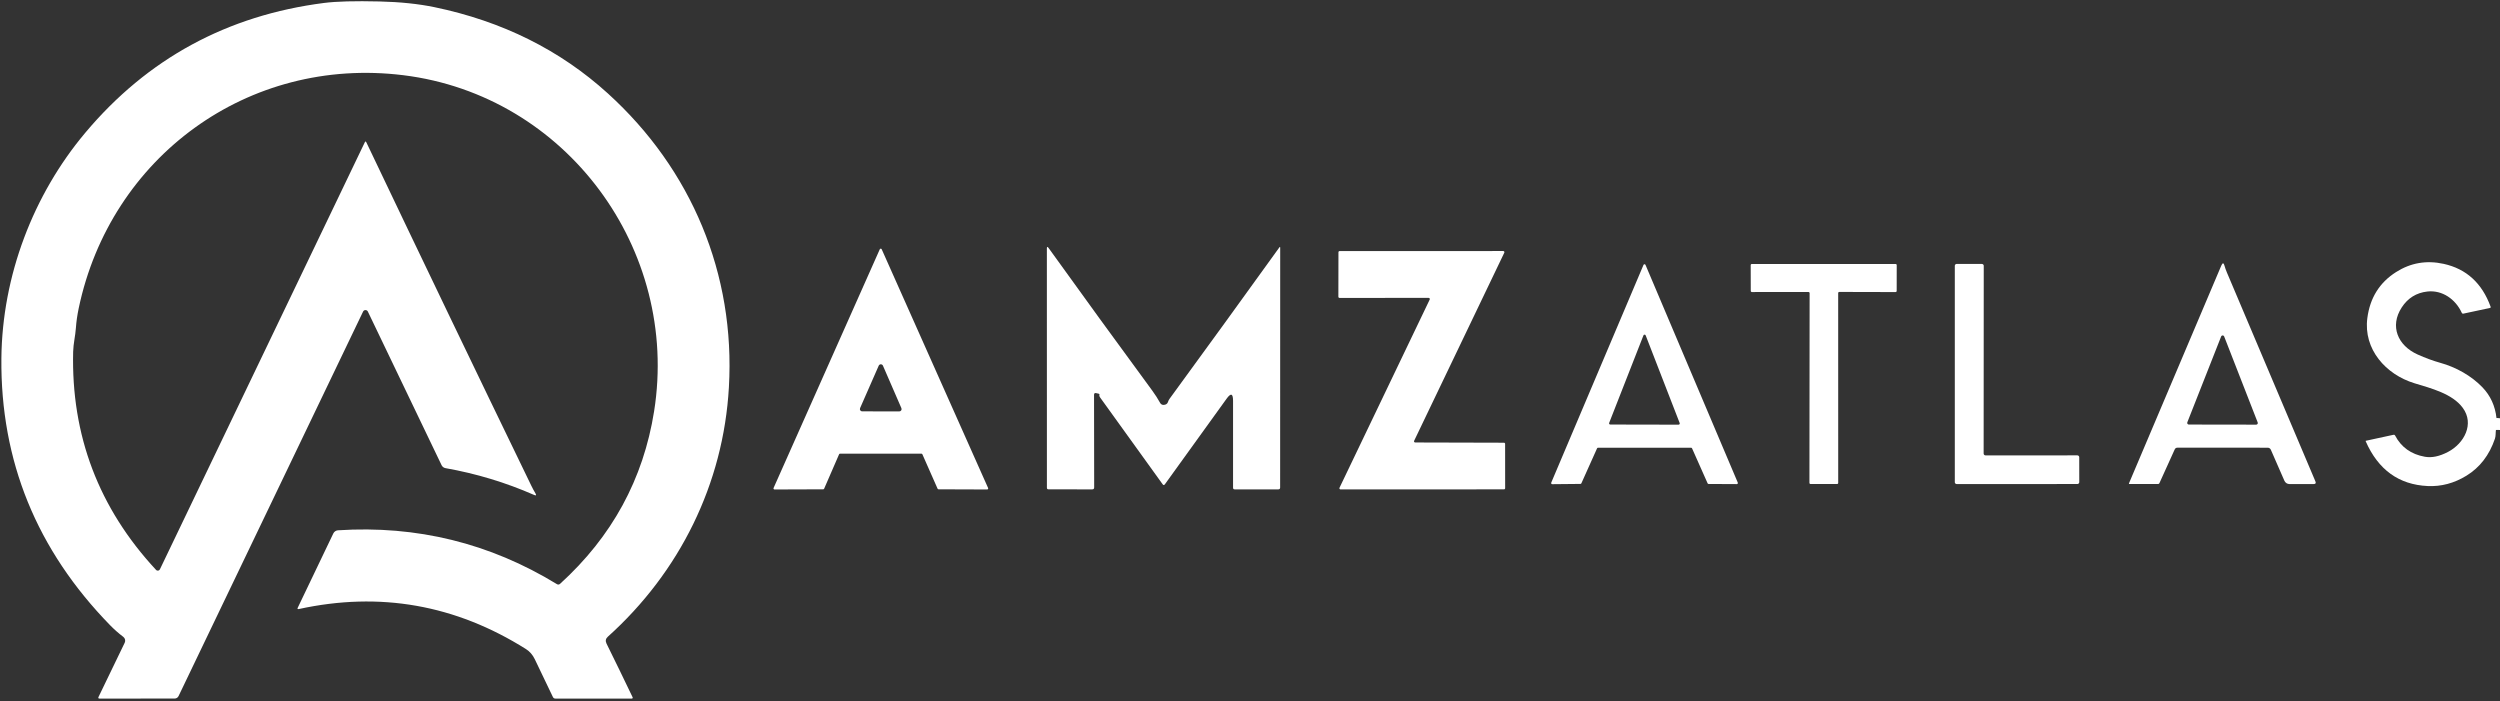 <svg width="221" height="62" viewBox="0 0 221 62" fill="none" xmlns="http://www.w3.org/2000/svg">
<rect x="0" y="0" width="221" height="62" fill="#333333" stroke="none"/>
<g clip-path="url(#clip0_18687_3763)">
<path d="M220.689 36.959L220.641 37.997" stroke="white" stroke-width="0.724"/>
<path d="M32.518 27.541C32.499 27.502 32.469 27.468 32.432 27.445C32.394 27.422 32.351 27.41 32.308 27.41C32.264 27.41 32.221 27.422 32.184 27.445C32.146 27.468 32.117 27.502 32.097 27.541L15.785 61.533C15.754 61.599 15.704 61.654 15.642 61.693C15.58 61.732 15.507 61.752 15.433 61.752L8.806 61.755C8.694 61.755 8.662 61.706 8.71 61.608L11.025 56.816C11.068 56.729 11.078 56.629 11.055 56.535C11.032 56.44 10.977 56.357 10.899 56.299C10.484 55.984 10.094 55.64 9.73 55.267C3.239 48.609 0.037 40.747 0.123 31.679C0.192 24.387 2.934 17.218 7.535 11.74C13.037 5.187 20.074 1.361 28.645 0.261C29.732 0.121 31.369 0.076 33.558 0.129C35.379 0.173 36.995 0.341 38.408 0.634C44.4 1.88 49.51 4.422 53.737 8.261C61.137 14.979 65.007 24.227 64.435 34.229C63.951 42.785 60.078 50.58 53.728 56.29C53.54 56.46 53.503 56.662 53.617 56.895C54.377 58.432 55.146 60.015 55.926 61.644C55.931 61.656 55.934 61.669 55.933 61.682C55.932 61.695 55.928 61.707 55.922 61.718C55.915 61.73 55.905 61.739 55.894 61.745C55.883 61.752 55.87 61.755 55.857 61.755H49.104C48.995 61.755 48.918 61.706 48.872 61.608C48.353 60.52 47.82 59.408 47.273 58.27C47.088 57.887 46.83 57.59 46.497 57.379C40.267 53.457 33.572 52.277 26.414 53.84C26.304 53.864 26.273 53.825 26.321 53.722L29.466 47.155C29.503 47.077 29.561 47.01 29.633 46.961C29.705 46.913 29.788 46.884 29.875 46.878C36.847 46.429 43.298 48.015 49.23 51.637C49.33 51.697 49.423 51.688 49.51 51.61C54.1 47.44 56.871 42.356 57.823 36.356C60.09 22.048 50.057 8.426 35.651 6.648C21.925 4.95 9.763 13.883 6.957 27.252C6.829 27.87 6.747 28.442 6.711 28.968C6.663 29.696 6.485 30.361 6.467 31.087C6.285 38.488 8.726 44.918 13.792 50.376C13.815 50.401 13.844 50.421 13.877 50.432C13.909 50.444 13.944 50.447 13.978 50.442C14.012 50.437 14.045 50.424 14.073 50.403C14.1 50.383 14.123 50.356 14.137 50.325L32.248 12.58C32.292 12.483 32.337 12.483 32.383 12.58C37.246 22.789 42.111 32.914 46.978 42.957C47.08 43.167 47.198 43.386 47.333 43.613C47.433 43.788 47.392 43.834 47.209 43.751C44.708 42.654 42.097 41.864 39.377 41.383C39.304 41.37 39.235 41.339 39.176 41.294C39.117 41.249 39.069 41.191 39.037 41.124L32.518 27.541Z" fill="white"/>
<path d="M97.125 34.804L96.906 34.753C96.778 34.722 96.713 34.773 96.713 34.903L96.725 43.084C96.727 43.202 96.669 43.261 96.551 43.261L92.69 43.258C92.594 43.258 92.546 43.211 92.546 43.117L92.543 21.967C92.543 21.797 92.593 21.781 92.693 21.919C95.682 26.079 98.741 30.287 101.87 34.545C102.127 34.896 102.356 35.255 102.559 35.622C102.59 35.679 102.637 35.725 102.694 35.756C102.75 35.786 102.814 35.799 102.877 35.794C103.074 35.78 103.198 35.693 103.25 35.532C103.282 35.428 103.33 35.333 103.395 35.246C106.684 30.746 109.915 26.29 113.088 21.88C113.143 21.806 113.17 21.814 113.17 21.904L113.164 43.096C113.164 43.206 113.11 43.261 113.001 43.261H109.15C109.051 43.261 109.002 43.212 109.002 43.114V35.433C109.002 34.781 108.812 34.718 108.431 35.246L102.977 42.81C102.91 42.902 102.844 42.902 102.778 42.81C100.932 40.239 99.089 37.681 97.249 35.135C97.221 35.099 97.2 35.06 97.186 35.017C97.175 34.985 97.177 34.954 97.189 34.924C97.193 34.912 97.195 34.899 97.194 34.886C97.194 34.874 97.19 34.861 97.184 34.85C97.178 34.838 97.17 34.828 97.16 34.82C97.15 34.812 97.138 34.807 97.125 34.804Z" fill="white"/>
<path d="M74.175 40.161L72.855 43.198C72.848 43.215 72.836 43.229 72.821 43.239C72.806 43.249 72.789 43.255 72.77 43.255L68.471 43.27C68.455 43.271 68.439 43.267 68.425 43.26C68.411 43.252 68.399 43.242 68.39 43.228C68.382 43.215 68.376 43.2 68.375 43.184C68.374 43.168 68.377 43.152 68.384 43.138L77.774 22.034C77.781 22.018 77.793 22.004 77.808 21.995C77.823 21.985 77.84 21.98 77.858 21.98C77.876 21.98 77.893 21.985 77.908 21.995C77.923 22.004 77.935 22.018 77.942 22.034L87.347 43.138C87.354 43.152 87.357 43.168 87.356 43.183C87.355 43.199 87.35 43.214 87.341 43.227C87.333 43.24 87.322 43.251 87.308 43.259C87.294 43.266 87.279 43.27 87.263 43.27L82.967 43.255C82.949 43.255 82.931 43.25 82.917 43.24C82.902 43.231 82.89 43.217 82.882 43.201L81.538 40.158C81.531 40.142 81.519 40.128 81.504 40.119C81.489 40.109 81.472 40.104 81.454 40.104H74.259C74.241 40.104 74.223 40.11 74.208 40.12C74.193 40.13 74.182 40.145 74.175 40.161ZM76.033 36.074C76.019 36.105 76.013 36.14 76.015 36.174C76.018 36.209 76.029 36.242 76.048 36.271C76.067 36.299 76.093 36.323 76.124 36.339C76.154 36.355 76.188 36.364 76.222 36.363L79.497 36.369C79.531 36.369 79.565 36.36 79.595 36.344C79.625 36.328 79.65 36.304 79.669 36.275C79.687 36.247 79.698 36.214 79.701 36.179C79.703 36.145 79.697 36.111 79.683 36.08L78.053 32.327C78.038 32.29 78.011 32.259 77.978 32.237C77.945 32.215 77.906 32.203 77.866 32.203C77.826 32.203 77.786 32.215 77.753 32.237C77.72 32.259 77.693 32.29 77.678 32.327L76.033 36.074Z" fill="white"/>
<path d="M133.052 39.238L133.055 43.157C133.055 43.184 133.044 43.21 133.025 43.229C133.006 43.249 132.98 43.259 132.953 43.259L118.505 43.265C118.487 43.266 118.47 43.261 118.455 43.253C118.439 43.245 118.426 43.233 118.417 43.218C118.408 43.203 118.402 43.186 118.401 43.169C118.4 43.151 118.404 43.134 118.412 43.118L126.386 26.48C126.393 26.465 126.397 26.447 126.396 26.43C126.395 26.412 126.39 26.395 126.38 26.38C126.371 26.366 126.358 26.353 126.343 26.345C126.327 26.337 126.31 26.332 126.293 26.333L118.415 26.336C118.388 26.336 118.362 26.325 118.342 26.306C118.323 26.287 118.312 26.261 118.312 26.233L118.319 22.297C118.319 22.27 118.329 22.244 118.348 22.224C118.368 22.205 118.394 22.194 118.421 22.194L132.886 22.191C132.904 22.191 132.921 22.195 132.937 22.204C132.952 22.212 132.965 22.224 132.974 22.239C132.984 22.254 132.989 22.271 132.99 22.288C132.991 22.306 132.987 22.323 132.98 22.339L125.009 38.968C125.001 38.983 124.997 39.001 124.998 39.018C124.999 39.036 125.005 39.053 125.014 39.067C125.023 39.082 125.036 39.094 125.052 39.103C125.067 39.111 125.084 39.115 125.102 39.115L132.95 39.136C132.977 39.136 133.003 39.147 133.022 39.166C133.041 39.185 133.052 39.211 133.052 39.238Z" fill="white"/>
<path d="M220.69 36.958L220.642 37.997C220.602 38.262 220.636 38.529 220.551 38.782C220.058 40.235 219.219 41.325 218.035 42.051C216.95 42.717 215.809 43.022 214.61 42.966C212.06 42.847 210.232 41.527 209.126 39.005C209.115 38.983 209.123 38.969 209.147 38.963L211.594 38.433C211.618 38.428 211.644 38.431 211.667 38.441C211.689 38.451 211.708 38.469 211.72 38.49C212.264 39.532 213.143 40.161 214.357 40.377C214.973 40.488 215.658 40.343 216.414 39.944C217.827 39.201 218.762 37.479 217.704 36.047C216.781 34.797 214.899 34.325 213.44 33.88C210.903 33.109 208.912 30.87 209.273 28.119C209.505 26.333 210.352 24.977 211.814 24.05C213.101 23.233 214.502 22.991 216.017 23.324C218.024 23.764 219.408 25.026 220.169 27.111C220.192 27.173 220.17 27.211 220.103 27.225L217.764 27.725C217.735 27.731 217.705 27.727 217.678 27.714C217.652 27.701 217.631 27.679 217.62 27.652C217.076 26.46 215.906 25.621 214.574 25.771C213.602 25.882 212.846 26.353 212.307 27.186C211.236 28.838 211.958 30.548 213.723 31.339C214.416 31.65 215.083 31.895 215.722 32.074C217.118 32.459 218.468 33.223 219.439 34.229C220.156 34.973 220.573 35.883 220.69 36.958Z" fill="white"/>
<path d="M141.18 39.635L139.796 42.72C139.789 42.737 139.777 42.752 139.761 42.762C139.746 42.772 139.728 42.777 139.709 42.778L137.22 42.802C137.203 42.802 137.187 42.798 137.173 42.791C137.159 42.783 137.146 42.772 137.137 42.759C137.128 42.745 137.123 42.73 137.121 42.713C137.12 42.697 137.123 42.681 137.129 42.666L145.287 23.413C145.295 23.396 145.307 23.382 145.322 23.372C145.338 23.363 145.356 23.357 145.374 23.357C145.392 23.357 145.41 23.363 145.426 23.372C145.441 23.382 145.454 23.396 145.461 23.413L153.619 42.66C153.625 42.675 153.628 42.691 153.627 42.707C153.625 42.724 153.62 42.739 153.611 42.753C153.602 42.766 153.59 42.777 153.575 42.785C153.561 42.792 153.545 42.796 153.529 42.795L151.039 42.783C151.02 42.783 151.002 42.778 150.987 42.768C150.971 42.758 150.959 42.743 150.952 42.726L149.578 39.635C149.57 39.618 149.558 39.604 149.542 39.594C149.527 39.584 149.509 39.578 149.49 39.578H141.267C141.248 39.578 141.23 39.584 141.215 39.594C141.199 39.604 141.187 39.618 141.18 39.635ZM142.25 37.384C142.244 37.4 142.241 37.417 142.243 37.434C142.245 37.451 142.251 37.467 142.26 37.482C142.27 37.496 142.282 37.508 142.297 37.516C142.312 37.524 142.329 37.528 142.346 37.529L148.387 37.541C148.404 37.54 148.421 37.536 148.436 37.528C148.451 37.52 148.463 37.508 148.473 37.494C148.482 37.48 148.488 37.463 148.49 37.446C148.492 37.429 148.489 37.412 148.483 37.396L145.479 29.652C145.472 29.631 145.459 29.613 145.442 29.601C145.424 29.588 145.403 29.581 145.381 29.58C145.359 29.58 145.338 29.587 145.32 29.599C145.302 29.611 145.288 29.629 145.281 29.649L142.25 37.384Z" fill="white"/>
<path d="M192.241 39.736L190.893 42.71C190.883 42.733 190.867 42.753 190.845 42.767C190.824 42.781 190.799 42.788 190.773 42.788H188.238C188.231 42.788 188.224 42.786 188.218 42.783C188.211 42.78 188.206 42.775 188.202 42.769C188.198 42.764 188.196 42.757 188.195 42.75C188.195 42.743 188.196 42.737 188.199 42.731L196.36 23.484C196.478 23.207 196.575 23.214 196.652 23.505C196.694 23.667 196.764 23.865 196.862 24.098C199.476 30.286 202.083 36.439 204.683 42.556C204.751 42.713 204.699 42.791 204.526 42.791H202.388C202.293 42.791 202.2 42.763 202.12 42.711C202.041 42.658 201.978 42.584 201.94 42.496L200.741 39.754C200.717 39.702 200.679 39.657 200.631 39.625C200.582 39.594 200.525 39.577 200.467 39.577L192.49 39.574C192.372 39.574 192.289 39.628 192.241 39.736ZM193.359 37.331C193.35 37.353 193.347 37.377 193.349 37.4C193.352 37.424 193.36 37.446 193.373 37.466C193.386 37.485 193.403 37.501 193.424 37.513C193.445 37.524 193.468 37.53 193.491 37.53L199.448 37.539C199.471 37.539 199.494 37.533 199.514 37.522C199.534 37.511 199.552 37.495 199.565 37.476C199.578 37.456 199.586 37.434 199.589 37.411C199.591 37.389 199.588 37.365 199.58 37.343L196.618 29.747C196.608 29.719 196.59 29.695 196.566 29.679C196.541 29.662 196.513 29.653 196.483 29.653C196.454 29.653 196.425 29.662 196.401 29.679C196.377 29.695 196.358 29.719 196.348 29.747L193.359 37.331Z" fill="white"/>
<path d="M162.495 25.906L162.498 42.688C162.498 42.715 162.488 42.74 162.469 42.759C162.451 42.777 162.425 42.788 162.399 42.788H160.054C160.027 42.788 160.002 42.777 159.984 42.759C159.965 42.74 159.954 42.715 159.954 42.688L159.97 25.912C159.97 25.886 159.959 25.861 159.94 25.842C159.922 25.823 159.897 25.813 159.87 25.813L154.867 25.816C154.841 25.816 154.815 25.805 154.797 25.787C154.778 25.768 154.768 25.743 154.768 25.717L154.762 23.435C154.762 23.409 154.772 23.384 154.791 23.365C154.809 23.346 154.835 23.336 154.861 23.336H167.571C167.597 23.336 167.622 23.346 167.641 23.365C167.659 23.384 167.67 23.409 167.67 23.435L167.667 25.72C167.667 25.733 167.664 25.746 167.659 25.758C167.654 25.77 167.647 25.781 167.638 25.79C167.629 25.799 167.618 25.806 167.606 25.811C167.594 25.816 167.581 25.819 167.568 25.819L162.594 25.807C162.568 25.807 162.543 25.817 162.524 25.836C162.506 25.855 162.495 25.88 162.495 25.906Z" fill="white"/>
<path d="M175.52 40.257L183.638 40.254C183.682 40.254 183.724 40.271 183.755 40.302C183.786 40.333 183.804 40.375 183.804 40.419L183.807 42.622C183.807 42.666 183.789 42.708 183.758 42.739C183.727 42.77 183.685 42.788 183.641 42.788L172.97 42.791C172.926 42.791 172.884 42.773 172.853 42.742C172.822 42.711 172.805 42.669 172.805 42.625V23.496C172.805 23.452 172.822 23.41 172.853 23.379C172.884 23.348 172.926 23.33 172.97 23.33L175.198 23.333C175.22 23.333 175.241 23.337 175.261 23.346C175.281 23.354 175.3 23.366 175.315 23.382C175.33 23.397 175.343 23.415 175.351 23.435C175.359 23.455 175.363 23.477 175.363 23.499L175.354 40.091C175.354 40.135 175.372 40.177 175.403 40.208C175.434 40.239 175.476 40.257 175.52 40.257Z" fill="white"/>
<path d="M220.689 36.959C220.821 36.967 220.925 37.014 221.001 37.1V37.883L220.641 37.997L220.689 36.959Z" fill="white"/>
</g>
<defs>
<clipPath id="clip0_18687_3763">
<rect width="221" height="62" fill="white"/>
</clipPath>
</defs>
</svg>
